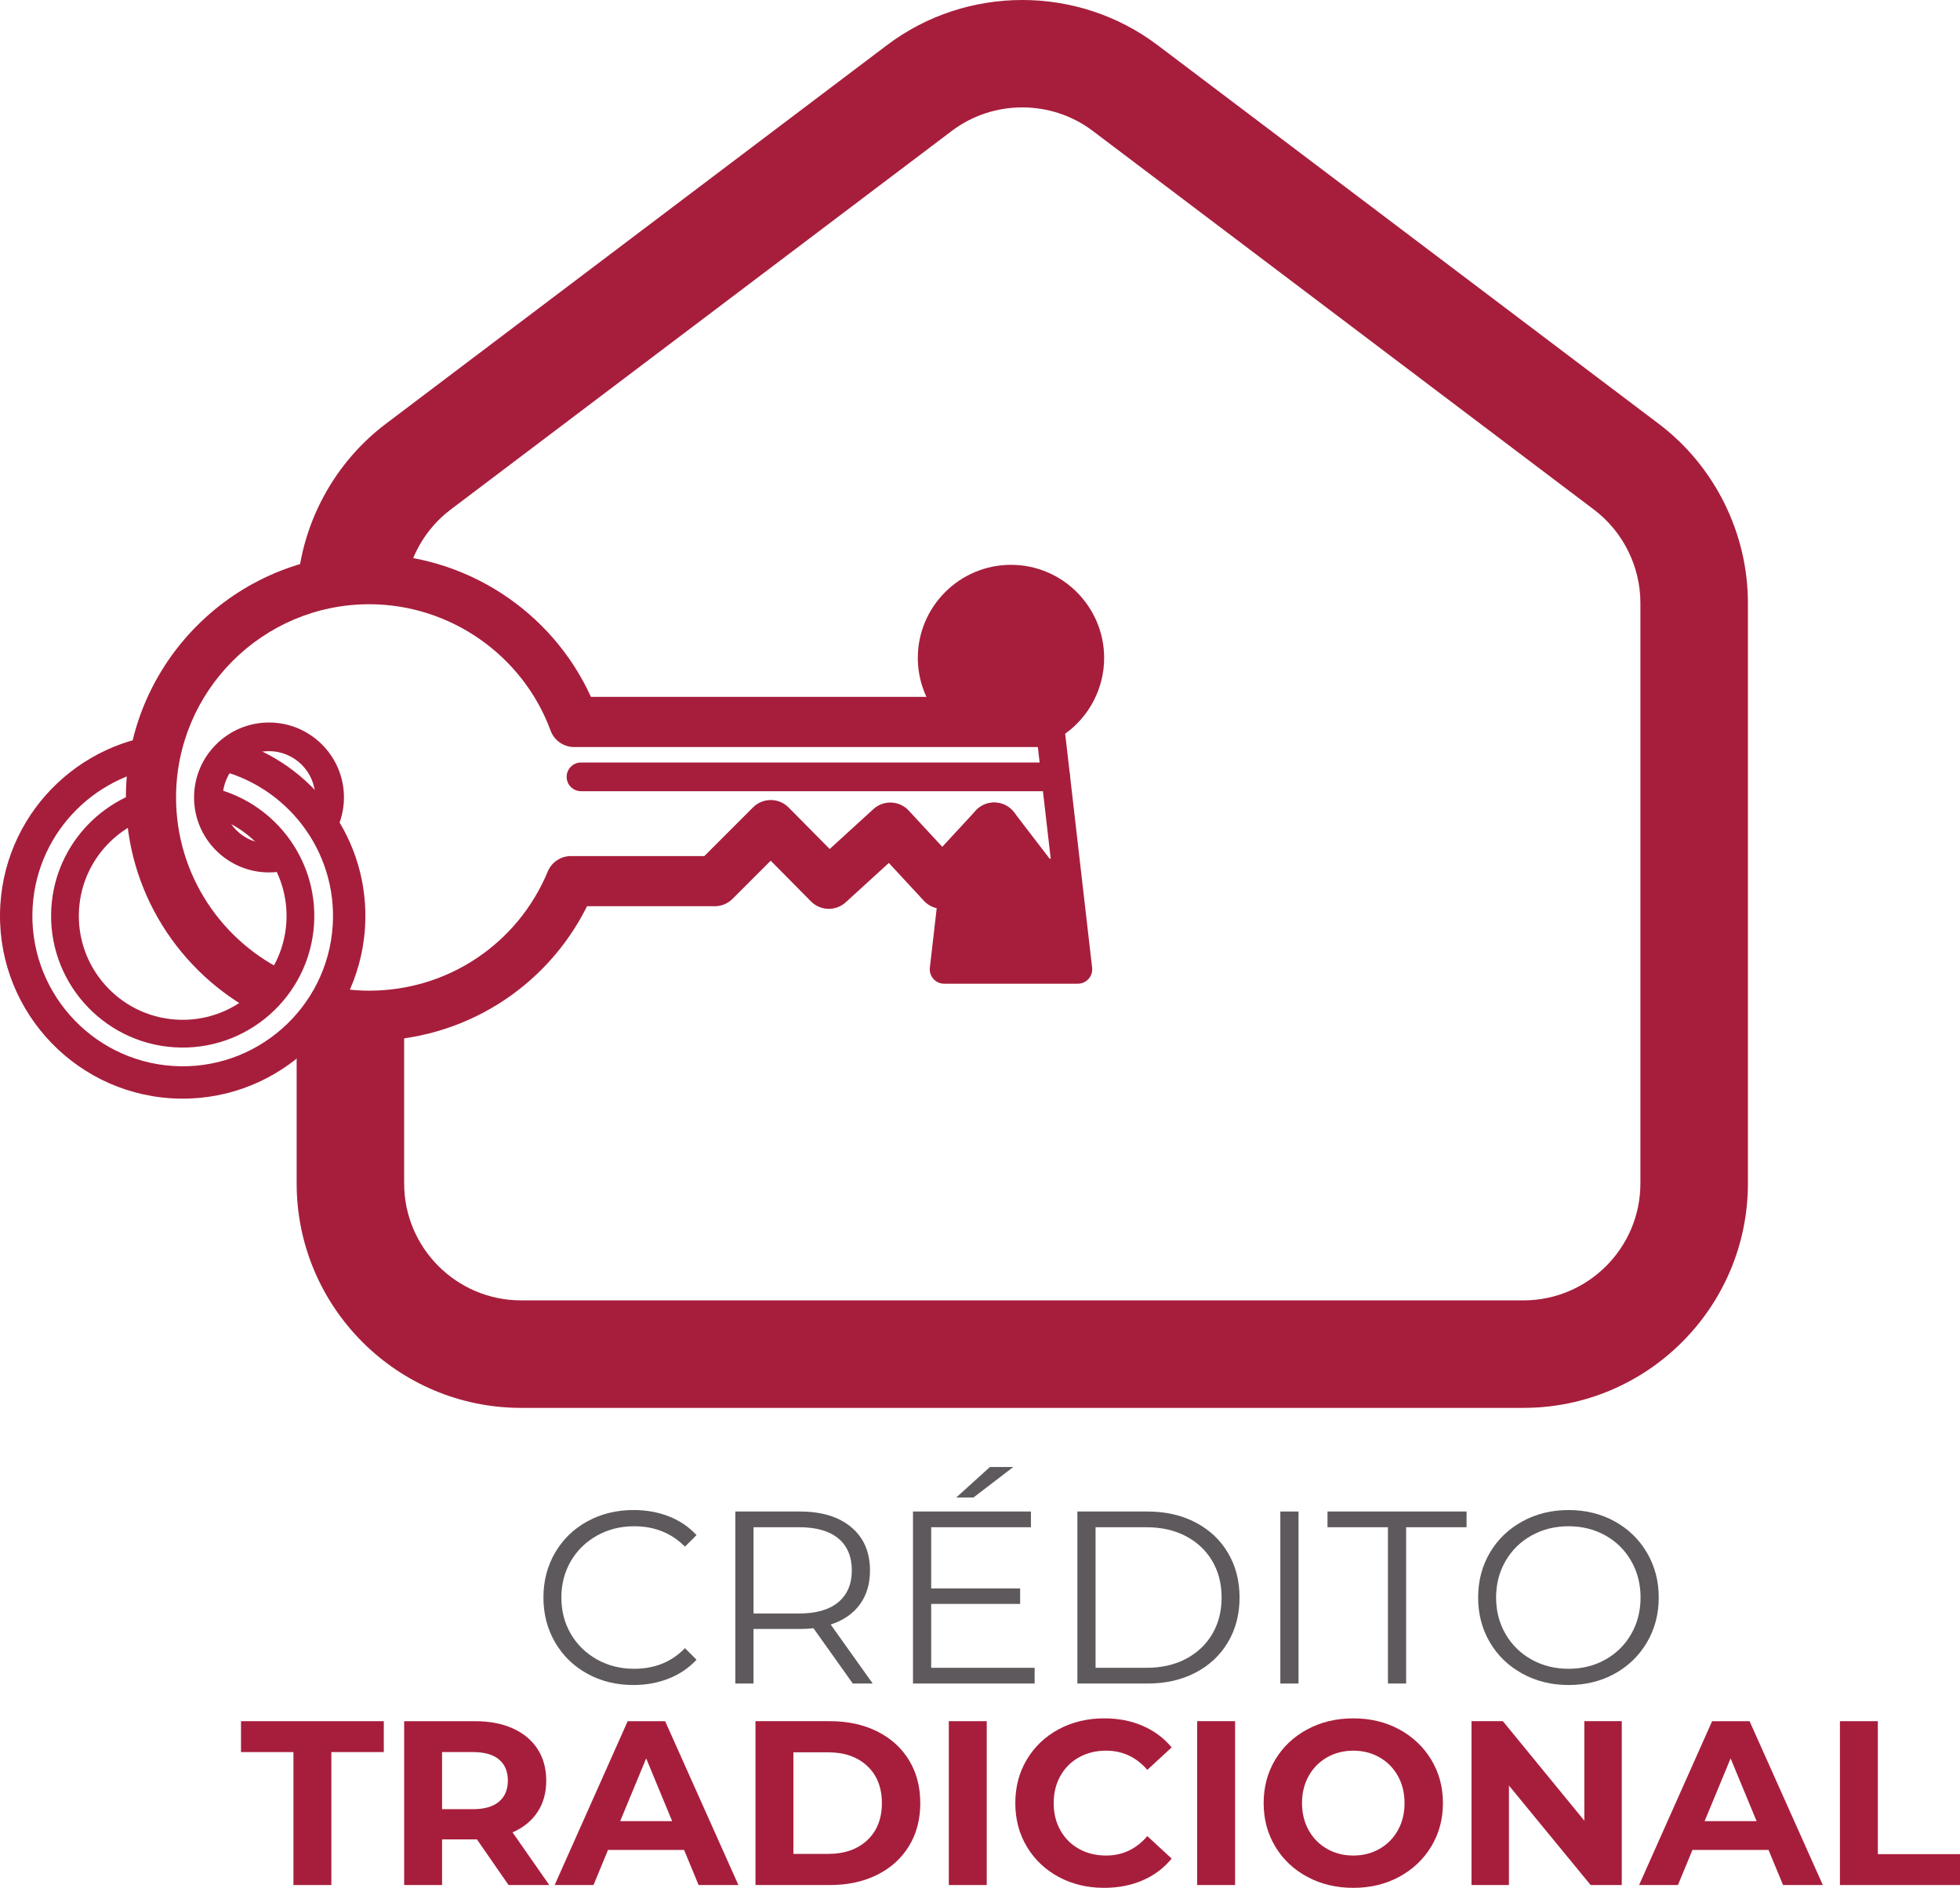 <!-- Generator: Adobe Illustrator 23.0.4, SVG Export Plug-In  -->
<svg version="1.1" xmlns="http://www.w3.org/2000/svg" xmlns:xlink="http://www.w3.org/1999/xlink" x="0px" y="0px"
	 width="228.879px" height="220.438px" viewBox="0 0 228.879 220.438" style="enable-background:new 0 0 228.879 220.438;"
	 xml:space="preserve">
<style type="text/css">
	.st0{fill:#5E595C;}
	.st1{fill:#A71E3C;}
</style>
<defs>
</defs>
<g>
	<g>
		<path class="st0" d="M68.581,195.433c-1.598-0.879-2.851-2.099-3.759-3.658c-0.909-1.559-1.363-3.304-1.363-5.237
			c0-1.932,0.454-3.677,1.363-5.237c0.908-1.559,2.166-2.778,3.772-3.658c1.607-0.88,3.405-1.32,5.395-1.32
			c1.492,0,2.87,0.249,4.132,0.746c1.263,0.498,2.334,1.225,3.214,2.181l-1.349,1.349c-1.568-1.588-3.548-2.382-5.939-2.382
			c-1.588,0-3.032,0.364-4.333,1.09c-1.301,0.727-2.319,1.722-3.056,2.984c-0.736,1.262-1.104,2.678-1.104,4.247
			c0,1.569,0.368,2.984,1.104,4.247c0.736,1.263,1.755,2.258,3.056,2.984c1.301,0.727,2.745,1.09,4.333,1.09
			c2.41,0,4.391-0.803,5.939-2.41l1.349,1.349c-0.88,0.957-1.956,1.688-3.228,2.195c-1.272,0.507-2.654,0.761-4.146,0.761
			C71.971,196.753,70.178,196.313,68.581,195.433z"/>
		<path class="st0" d="M99.585,196.581l-4.592-6.456c-0.517,0.057-1.052,0.086-1.606,0.086h-5.395v6.37h-2.123v-20.086h7.518
			c2.563,0,4.571,0.612,6.025,1.836c1.454,1.225,2.181,2.908,2.181,5.05c0,1.569-0.396,2.894-1.19,3.974
			c-0.794,1.081-1.928,1.86-3.4,2.338l4.907,6.887H99.585z M97.892,187.083c1.052-0.88,1.578-2.114,1.578-3.702
			c0-1.626-0.526-2.874-1.578-3.745c-1.053-0.87-2.573-1.306-4.562-1.306h-5.337v10.072h5.337
			C95.318,188.403,96.839,187.963,97.892,187.083z"/>
		<path class="st0" d="M120.818,194.744v1.836h-14.203v-20.086h13.772v1.836h-11.649v7.145h10.388v1.808h-10.388v7.46H120.818z
			 M115.596,171.301h2.727l-4.648,3.558h-2.009L115.596,171.301z"/>
		<path class="st0" d="M125.811,176.495h8.178c2.123,0,3.998,0.426,5.624,1.277c1.625,0.852,2.888,2.038,3.787,3.558
			c0.899,1.521,1.349,3.257,1.349,5.208c0,1.951-0.449,3.687-1.349,5.208s-2.162,2.707-3.787,3.558
			c-1.626,0.852-3.501,1.277-5.624,1.277h-8.178V176.495z M133.873,194.744c1.76,0,3.3-0.349,4.62-1.047
			c1.319-0.698,2.343-1.664,3.07-2.898c0.727-1.234,1.09-2.654,1.09-4.261s-0.363-3.027-1.09-4.261
			c-0.728-1.234-1.751-2.199-3.07-2.898c-1.32-0.698-2.86-1.047-4.62-1.047h-5.939v16.413H133.873z"/>
		<path class="st0" d="M149.512,176.495h2.123v20.086h-2.123V176.495z"/>
		<path class="st0" d="M162.079,178.331h-7.059v-1.836h16.24v1.836h-7.059v18.25h-2.123V178.331z"/>
		<path class="st0" d="M177.76,195.419c-1.616-0.89-2.879-2.109-3.787-3.659c-0.909-1.549-1.363-3.29-1.363-5.222
			c0-1.932,0.454-3.673,1.363-5.222c0.908-1.55,2.171-2.769,3.787-3.659s3.419-1.334,5.409-1.334c1.989,0,3.782,0.44,5.38,1.32
			c1.597,0.88,2.855,2.1,3.773,3.658c0.918,1.56,1.377,3.305,1.377,5.237c0,1.933-0.459,3.678-1.377,5.237s-2.177,2.779-3.773,3.658
			c-1.598,0.88-3.391,1.32-5.38,1.32C181.179,196.753,179.376,196.308,177.76,195.419z M187.473,193.783
			c1.281-0.717,2.286-1.711,3.013-2.984c0.728-1.272,1.091-2.692,1.091-4.261c0-1.568-0.363-2.989-1.091-4.261
			c-0.727-1.272-1.731-2.267-3.013-2.984s-2.717-1.076-4.304-1.076c-1.588,0-3.027,0.359-4.318,1.076
			c-1.292,0.717-2.306,1.712-3.042,2.984c-0.736,1.272-1.104,2.693-1.104,4.261c0,1.569,0.368,2.989,1.104,4.261
			c0.736,1.272,1.75,2.267,3.042,2.984c1.291,0.718,2.73,1.076,4.318,1.076C184.756,194.859,186.192,194.501,187.473,193.783z"/>
	</g>
	<g>
		<g>
			<path class="st1" d="M34.267,204.585h-6.123v-3.608h16.674v3.608h-6.123v15.525h-4.428V204.585z"/>
			<path class="st1" d="M59.386,220.11l-3.69-5.33h-0.219h-3.854v5.33h-4.428v-19.133h8.282c1.694,0,3.166,0.283,4.414,0.847
				c1.248,0.565,2.21,1.367,2.884,2.405s1.012,2.269,1.012,3.69s-0.342,2.647-1.025,3.676c-0.684,1.03-1.653,1.818-2.911,2.365
				l4.292,6.15H59.386z M58.265,205.445c-0.692-0.574-1.704-0.861-3.034-0.861h-3.608v6.669h3.608c1.33,0,2.342-0.292,3.034-0.875
				c0.692-0.583,1.039-1.403,1.039-2.46C59.304,206.844,58.957,206.02,58.265,205.445z"/>
			<path class="st1" d="M79.885,216.01h-8.883l-1.695,4.1H64.77l8.528-19.133h4.373l8.556,19.133H81.58L79.885,216.01z
				 M78.491,212.648l-3.034-7.326l-3.034,7.326H78.491z"/>
			<path class="st1" d="M88.222,200.977h8.692c2.077,0,3.913,0.396,5.508,1.189c1.594,0.792,2.833,1.909,3.717,3.348
				c0.884,1.44,1.326,3.116,1.326,5.029c0,1.914-0.442,3.59-1.326,5.029c-0.884,1.44-2.123,2.556-3.717,3.349
				c-1.595,0.792-3.431,1.189-5.508,1.189h-8.692V200.977z M96.695,216.475c1.913,0,3.439-0.533,4.578-1.599s1.709-2.51,1.709-4.333
				c0-1.822-0.57-3.266-1.709-4.332c-1.139-1.066-2.665-1.599-4.578-1.599H92.65v11.863H96.695z"/>
			<path class="st1" d="M110.799,200.977h4.428v19.133h-4.428V200.977z"/>
			<path class="st1" d="M123.633,219.167c-1.577-0.848-2.815-2.023-3.718-3.526c-0.902-1.503-1.353-3.202-1.353-5.098
				c0-1.895,0.45-3.594,1.353-5.098s2.141-2.679,3.718-3.526c1.575-0.848,3.348-1.271,5.316-1.271c1.657,0,3.156,0.292,4.496,0.875
				c1.339,0.583,2.464,1.421,3.376,2.515l-2.843,2.624c-1.294-1.494-2.897-2.241-4.811-2.241c-1.186,0-2.242,0.26-3.171,0.779
				c-0.93,0.52-1.654,1.244-2.173,2.173c-0.52,0.929-0.779,1.986-0.779,3.17c0,1.185,0.26,2.242,0.779,3.171
				c0.519,0.929,1.243,1.654,2.173,2.173c0.929,0.52,1.985,0.779,3.171,0.779c1.913,0,3.517-0.756,4.811-2.269l2.843,2.624
				c-0.912,1.112-2.041,1.959-3.39,2.542s-2.853,0.875-4.51,0.875C126.972,220.438,125.208,220.014,123.633,219.167z"/>
			<path class="st1" d="M139.8,200.977h4.428v19.133H139.8V200.977z"/>
			<path class="st1" d="M152.66,219.153c-1.595-0.856-2.843-2.037-3.745-3.54c-0.902-1.503-1.353-3.193-1.353-5.07
				c0-1.876,0.45-3.567,1.353-5.07s2.15-2.683,3.745-3.54c1.594-0.856,3.385-1.285,5.371-1.285c1.985,0,3.771,0.428,5.357,1.285
				c1.585,0.856,2.833,2.036,3.744,3.54s1.367,3.194,1.367,5.07c0,1.877-0.456,3.567-1.367,5.07
				c-0.911,1.503-2.159,2.684-3.744,3.54c-1.586,0.856-3.372,1.285-5.357,1.285C156.045,220.438,154.254,220.01,152.66,219.153z
				 M161.092,215.887c0.911-0.519,1.627-1.244,2.146-2.173c0.519-0.929,0.778-1.986,0.778-3.171c0-1.184-0.26-2.241-0.778-3.17
				c-0.52-0.93-1.235-1.654-2.146-2.173c-0.911-0.519-1.932-0.779-3.061-0.779c-1.131,0-2.15,0.26-3.062,0.779
				c-0.912,0.52-1.627,1.244-2.146,2.173c-0.52,0.929-0.779,1.986-0.779,3.17c0,1.185,0.26,2.242,0.779,3.171
				c0.519,0.929,1.233,1.654,2.146,2.173c0.911,0.52,1.931,0.779,3.062,0.779C159.16,216.666,160.181,216.406,161.092,215.887z"/>
			<path class="st1" d="M189.382,200.977v19.133h-3.635l-9.54-11.617v11.617h-4.373v-19.133h3.663l9.512,11.617v-11.617H189.382z"/>
			<path class="st1" d="M206.52,216.01h-8.883l-1.695,4.1h-4.537l8.528-19.133h4.373l8.556,19.133h-4.646L206.52,216.01z
				 M205.126,212.648l-3.034-7.326l-3.034,7.326H205.126z"/>
			<path class="st1" d="M214.857,200.977h4.428v15.525h9.595v3.608h-14.022V200.977z"/>
		</g>
		<g>
			<path class="st1" d="M113.51,84.83l-0.173,1.505c2.79,0.013,5.576,0.491,8.348,0.056c0.412-0.064,0.782-0.011,1.111,0.11
				l-0.192-1.671c2.78-1.584,4.659-4.569,4.659-7.998c0-5.084-4.122-9.206-9.206-9.206c-5.084,0-9.206,4.122-9.206,9.206
				C108.851,80.261,110.73,83.246,113.51,84.83"/>
			<path class="st1" d="M124.75,104.933c-0.984,0.271-2.422-0.34-2.574-1.461c-0.221-1.636-1.531-3.04-2.439-4.382
				c-0.292-0.433-0.345-0.957-0.235-1.451c-0.342-0.164-0.683-0.33-1.034-0.468c-1.445-0.569-2.794-0.561-4.317-0.393
				c-0.089,0.01-0.167,0.003-0.25,0.003c-0.51,0.624-1.033,1.23-1.618,1.756c-0.124,0.112-0.253,0.205-0.383,0.281l-1.654,14.372
				h15.622l-0.958-8.319C124.856,104.891,124.808,104.917,124.75,104.933"/>
			<path class="st1" d="M193.703,49.491l-58.527-44.22c-9.302-7.028-22.296-7.029-31.599,0L45.05,49.491
				c-6.518,4.925-10.409,12.742-10.409,20.911v0.636c3.795-2.008,8.181-2.203,12.621-1.927c0.364-3.777,2.305-7.299,5.356-9.604
				l58.527-44.22c2.423-1.831,5.327-2.747,8.231-2.747c2.905,0,5.809,0.916,8.232,2.747l58.527,44.22
				c3.396,2.566,5.423,6.639,5.423,10.895v67.784c0,7.53-6.125,13.655-13.655,13.655H60.85c-7.53,0-13.656-6.125-13.656-13.655
				v-20.029c-3.174,0.907-6.483,0.958-9.65,0.226c-0.713,1.09-1.741,1.892-2.903,2.488v17.315c0,14.451,11.757,26.208,26.209,26.208
				h117.053c14.451,0,26.209-11.757,26.209-26.208V70.402C204.112,62.233,200.221,54.416,193.703,49.491"/>
			<path class="st1" d="M25.014,89.8c8.364,1.789,14.401,9.491,13.838,18.276c-0.62,9.659-8.982,17.014-18.64,16.395
				c-9.659-0.62-17.014-8.982-16.395-18.64c0.568-8.856,7.645-15.77,16.262-16.382c0.211-1.309,0.542-2.593,1.05-3.822
				c-11.062,0.099-20.366,8.75-21.085,19.962c-0.752,11.739,8.186,21.902,19.926,22.654c11.739,0.753,21.902-8.185,22.655-19.925
				c0.656-10.241-6.064-19.278-15.583-21.919C26.296,87.446,25.584,88.591,25.014,89.8"/>
			<path class="st1" d="M23.767,95.076c5.836,1.191,10.062,6.544,9.671,12.653c-0.428,6.674-6.206,11.755-12.88,11.327
				c-6.674-0.427-11.755-6.205-11.327-12.879c0.371-5.795,4.779-10.378,10.301-11.208c0.083-0.628,0.159-1.297,0.245-1.985
				c0.009-0.441,0.02-0.883,0.049-1.324c-7.359,0.721-13.341,6.696-13.829,14.31c-0.542,8.457,5.897,15.778,14.354,16.32
				c8.457,0.543,15.779-5.897,16.321-14.354c0.5-7.811-4.956-14.646-12.455-16.073C23.905,92.912,23.735,93.99,23.767,95.076"/>
			<path class="st1" d="M124.386,85.674c2.832-2.031,4.551-5.325,4.551-8.842c0-5.999-4.881-10.879-10.88-10.879
				s-10.88,4.88-10.88,10.879c0,2.715,1.033,5.29,2.803,7.26c0.255-0.115,0.534-0.174,0.824-0.146
				c1.383,0.131,2.882,0.537,4.277,0.358c-0.128-0.382-0.377-0.72-0.742-0.928c-2.353-1.34-3.814-3.848-3.814-6.544
				c0-4.153,3.379-7.532,7.532-7.532c4.153,0,7.532,3.379,7.532,7.532c0,2.696-1.461,5.204-3.813,6.544
				c-0.583,0.332-0.911,0.98-0.835,1.646l3.05,26.495h-11.867l1.294-11.245c-0.42,0.311-0.883,0.592-1.418,0.824
				c-0.757,0.327-1.48,0.298-2.045-0.011l-1.372,11.914c-0.054,0.474,0.097,0.949,0.414,1.305c0.318,0.356,0.772,0.56,1.249,0.56
				h15.623c0.477,0,0.931-0.204,1.249-0.56c0.317-0.356,0.468-0.831,0.414-1.305L124.386,85.674z"/>
			<path class="st1" d="M123.635,81.373H69.007c-4.571-10.054-14.725-16.676-25.886-16.676c-15.671,0-28.42,12.749-28.42,28.42
				c0,10.95,6.23,20.468,15.327,25.211c0.212-0.168,0.454-0.308,0.715-0.413c0.363-0.146,0.71-0.344,1.034-0.577
				c-0.188-0.859,0.19-1.878,0.977-2.281c0.284-0.145,0.561-0.298,0.828-0.471c0.009-0.006,0.018-0.012,0.027-0.018
				c0.029-0.163,0.056-0.327,0.062-0.494c0.005-0.16,0.027-0.309,0.06-0.451c-7.764-3.569-13.172-11.416-13.172-20.506
				c0-12.44,10.121-22.562,22.562-22.562c9.413,0,17.923,5.932,21.176,14.76c0.425,1.151,1.522,1.916,2.749,1.916h56.013
				c0.01-1.77,1.265-3.327,1.768-4.957c0.06-0.194,0.144-0.361,0.237-0.514C124.64,81.521,124.157,81.373,123.635,81.373"/>
			<path class="st1" d="M118.083,94.488c-1.19-1.098-3.043-1.026-4.139,0.163l-3.91,4.229l-3.916-4.231
				c-1.093-1.181-2.935-1.258-4.124-0.174l-5.105,4.66l-4.799-4.849c-0.549-0.554-1.295-0.866-2.075-0.868h-0.007
				c-0.777,0-1.522,0.308-2.071,0.857l-5.685,5.685H66.671c-1.184,0-2.251,0.712-2.706,1.805
				c-3.511,8.452-11.692,13.913-20.844,13.913c-1.586,0-3.129-0.177-4.623-0.491c-0.029,0.075-0.054,0.151-0.092,0.222
				c-0.317,0.6-0.739,1.135-1.222,1.612c-0.546,1.265-1.396,2.362-2.468,3.246c2.657,0.825,5.48,1.27,8.405,1.27
				c10.861,0,20.638-6.108,25.431-15.719h14.914c0.777,0,1.521-0.308,2.071-0.857l4.46-4.461l4.707,4.755
				c1.103,1.116,2.893,1.163,4.056,0.103l5.035-4.595l4.092,4.421c0.554,0.599,1.333,0.94,2.149,0.94h0.001
				c0.816-0.001,1.596-0.342,2.15-0.942l6.059-6.555C119.344,97.439,119.271,95.586,118.083,94.488"/>
			<path class="st1" d="M31.414,98.522c-2.981,0-5.405-2.425-5.405-5.405s2.424-5.405,5.405-5.405c2.98,0,5.405,2.425,5.405,5.405
				c0,0.473-0.071,0.927-0.186,1.364c0.032,0.042,0.07,0.081,0.099,0.125c0.638,0.977,1.153,2.027,1.674,3.069
				c0.075,0.149,0.129,0.301,0.172,0.453c0.998-1.42,1.588-3.147,1.588-5.011c0-4.826-3.926-8.753-8.752-8.753
				c-4.827,0-8.753,3.927-8.753,8.753s3.926,8.753,8.753,8.753c0.882,0,1.732-0.134,2.535-0.378
				c-0.544-0.997-1.009-2.031-1.441-3.082C32.154,98.483,31.789,98.522,31.414,98.522"/>
			<path class="st1" d="M123.281,92.385H67.843c-0.924,0-1.673-0.749-1.673-1.674c0-0.924,0.749-1.674,1.673-1.674h55.438
				c0.924,0,1.674,0.75,1.674,1.674C124.955,91.636,124.205,92.385,123.281,92.385"/>
			<path class="st1" d="M124.269,100.265h-1.7l-4.151-5.41c-0.986-1.283-2.823-1.525-4.107-0.54
				c-1.283,0.985-1.525,2.824-0.541,4.107l5.032,6.555c0.554,0.723,1.413,1.146,2.323,1.146h3.592c0.234,0,0.459-0.034,0.677-0.086
				C125.06,104.105,124.872,102.143,124.269,100.265"/>
		</g>
	</g>
</g>
</svg>